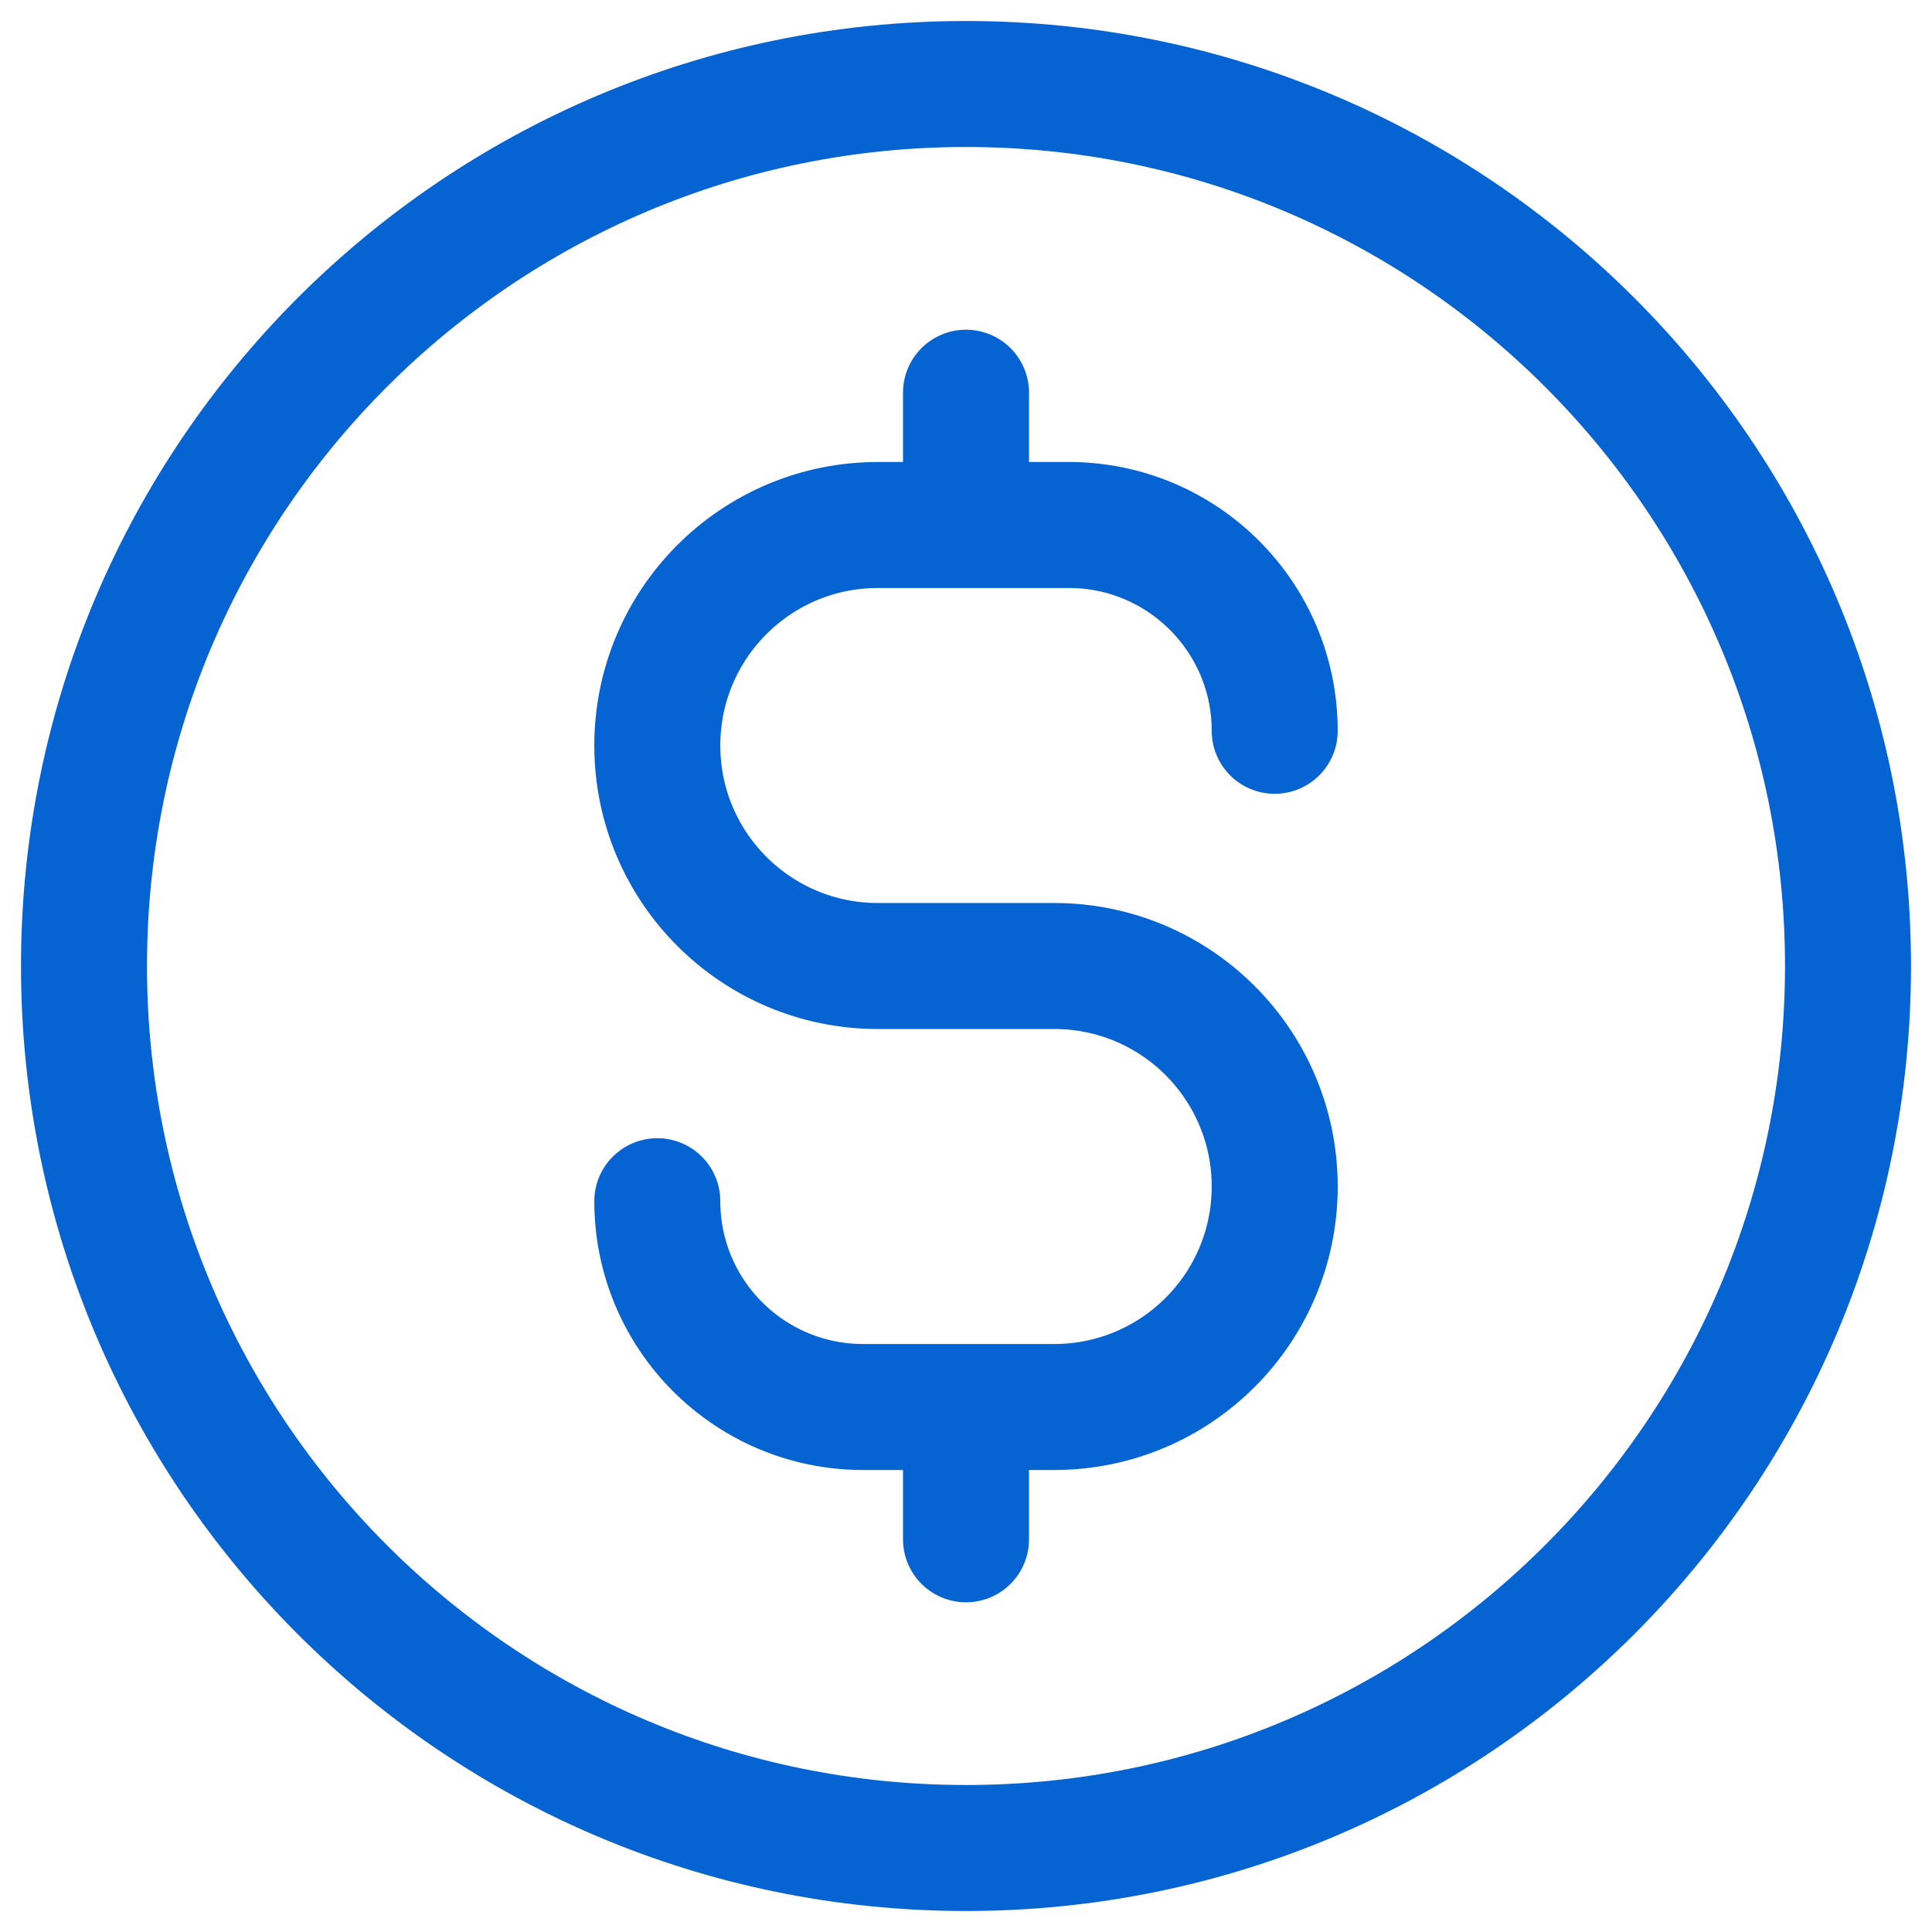 <svg width="46" height="46" viewBox="0 0 46 46" fill="none" xmlns="http://www.w3.org/2000/svg">
<path d="M15.65 28.6C15.65 31.306 17.844 33.5 20.55 33.5H25.1C28 33.5 30.35 31.149 30.35 28.25C30.35 25.351 28 23 25.1 23H20.9C18 23 15.65 20.649 15.65 17.75C15.65 14.851 18 12.5 20.9 12.5H25.45C28.156 12.5 30.35 14.694 30.35 17.4M23 9.35V12.5M23 33.5V36.65M44 23C44 34.598 34.598 44 23 44C11.402 44 2 34.598 2 23C2 11.402 11.402 2 23 2C34.598 2 44 11.402 44 23Z" stroke="#0663D2" stroke-width="3" stroke-linecap="round" stroke-linejoin="round"/>
</svg>
